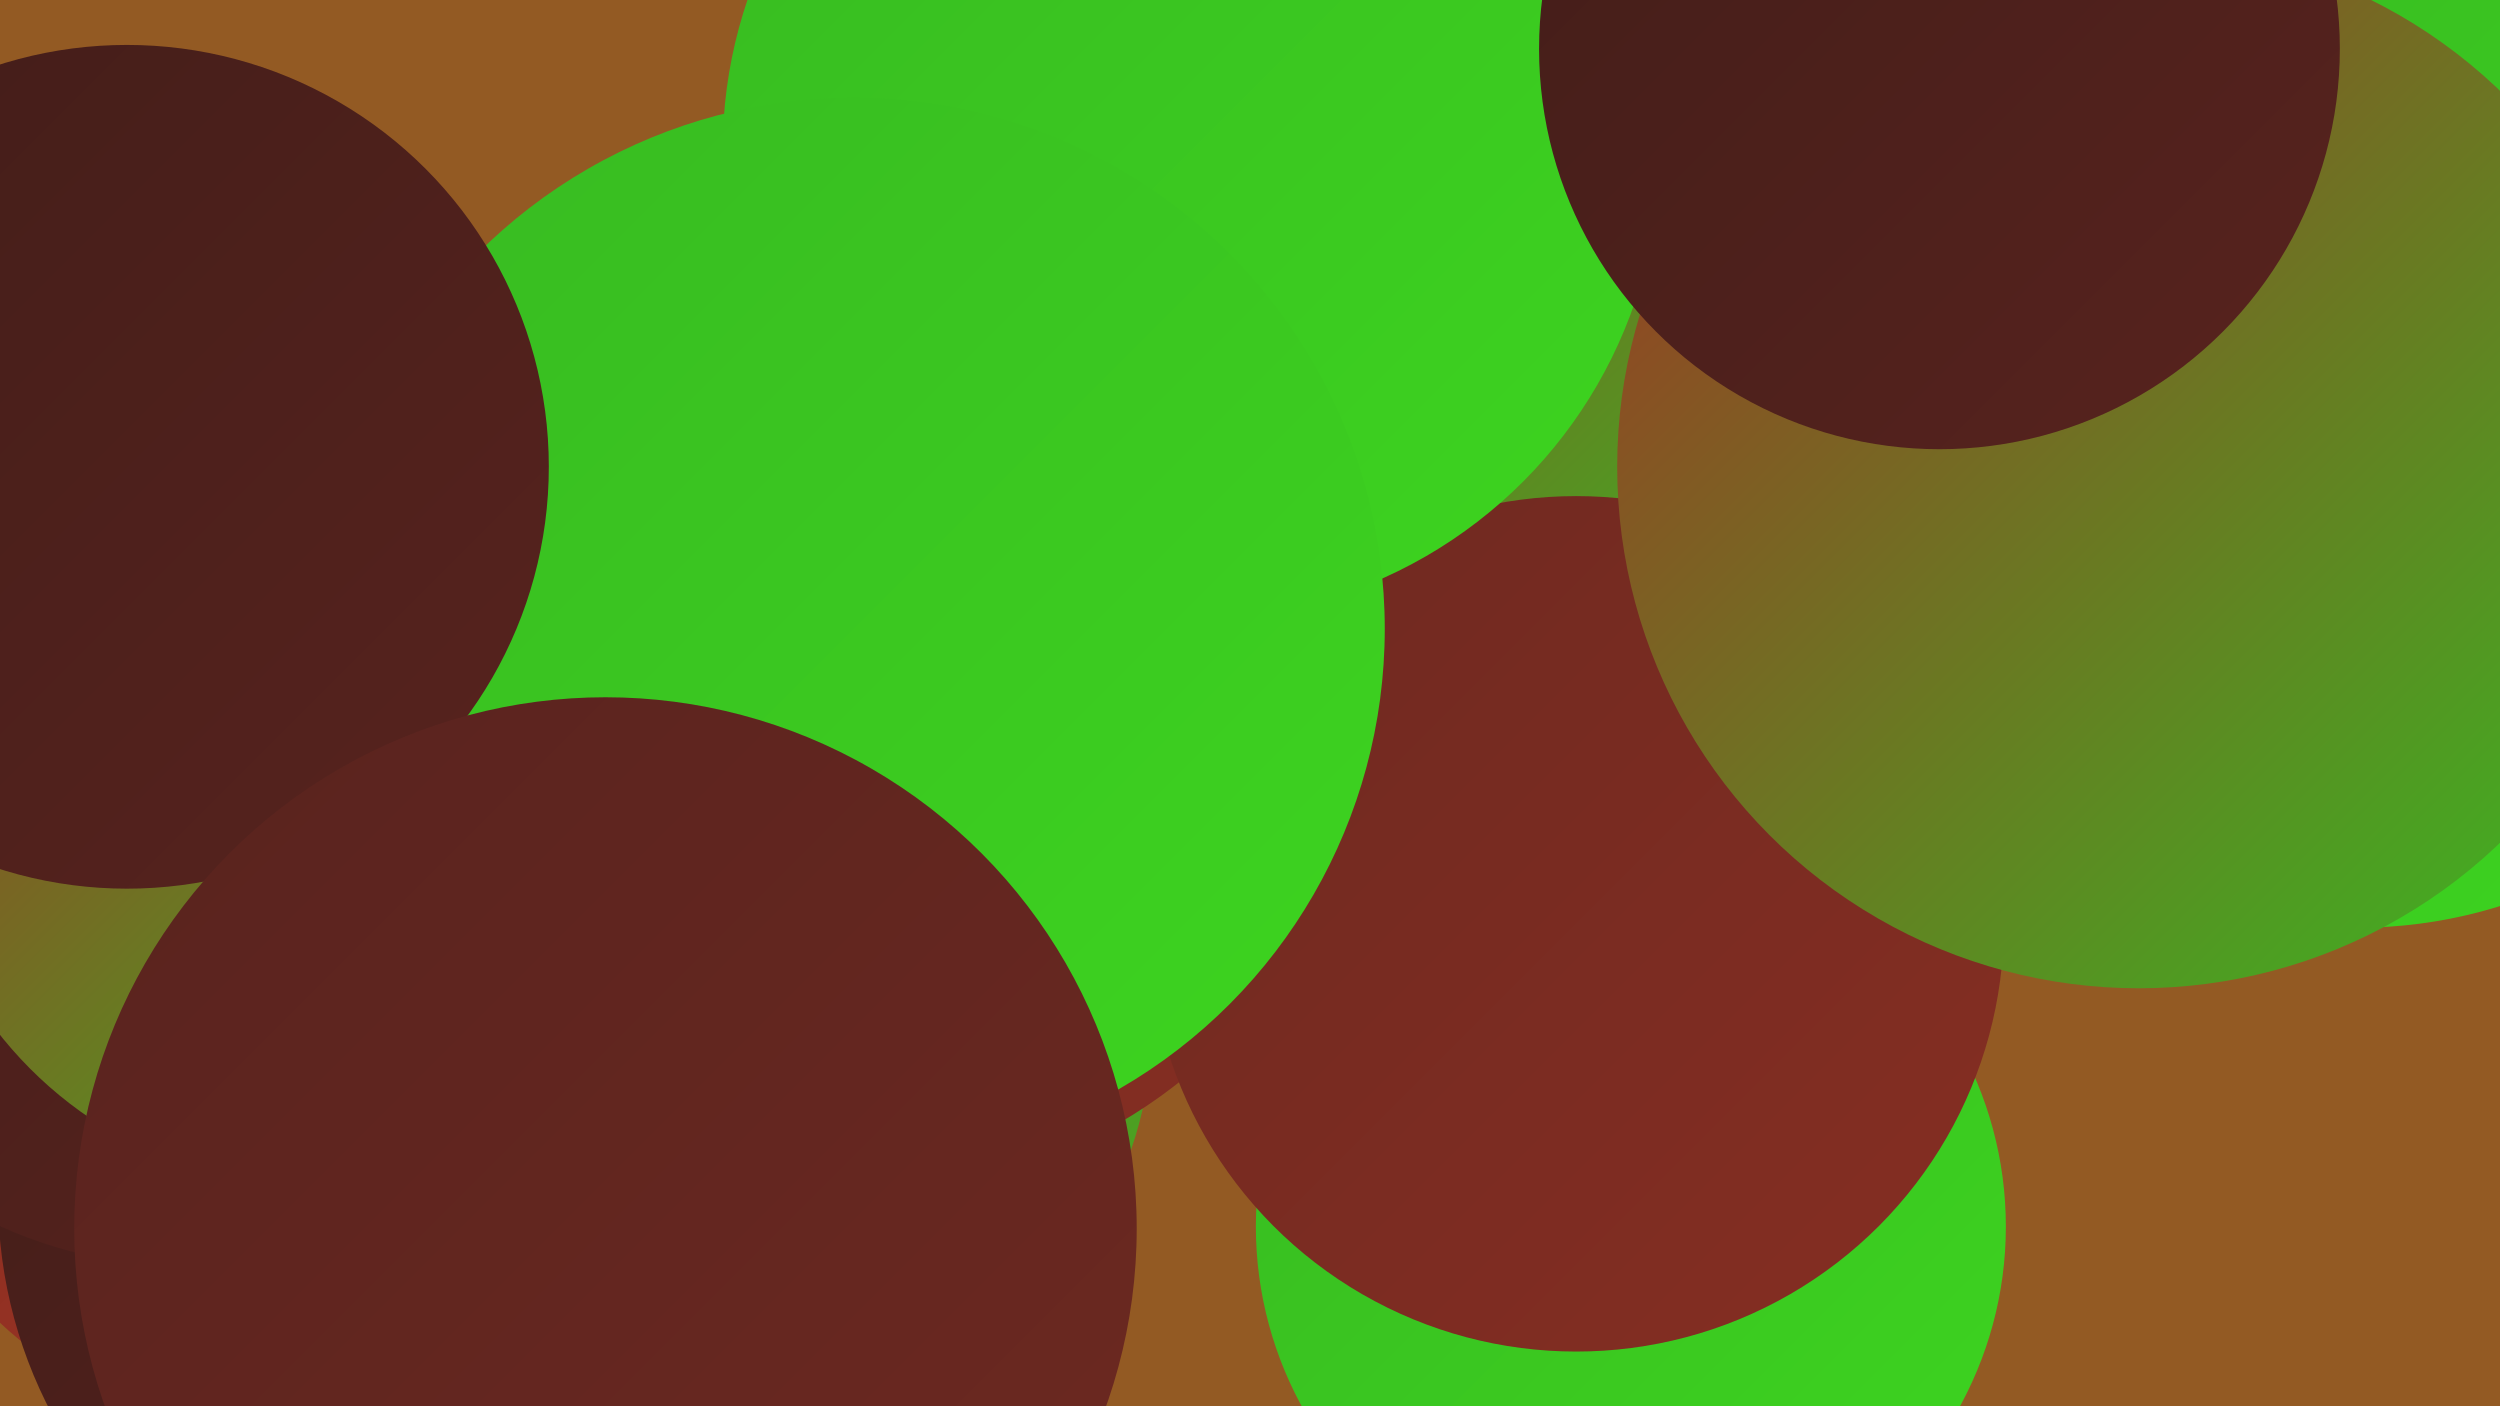 <?xml version="1.0" encoding="UTF-8"?><svg width="1280" height="720" xmlns="http://www.w3.org/2000/svg"><defs><linearGradient id="grad0" x1="0%" y1="0%" x2="100%" y2="100%"><stop offset="0%" style="stop-color:#421d19;stop-opacity:1" /><stop offset="100%" style="stop-color:#58231e;stop-opacity:1" /></linearGradient><linearGradient id="grad1" x1="0%" y1="0%" x2="100%" y2="100%"><stop offset="0%" style="stop-color:#58231e;stop-opacity:1" /><stop offset="100%" style="stop-color:#6e2921;stop-opacity:1" /></linearGradient><linearGradient id="grad2" x1="0%" y1="0%" x2="100%" y2="100%"><stop offset="0%" style="stop-color:#6e2921;stop-opacity:1" /><stop offset="100%" style="stop-color:#862e22;stop-opacity:1" /></linearGradient><linearGradient id="grad3" x1="0%" y1="0%" x2="100%" y2="100%"><stop offset="0%" style="stop-color:#862e22;stop-opacity:1" /><stop offset="100%" style="stop-color:#9f3323;stop-opacity:1" /></linearGradient><linearGradient id="grad4" x1="0%" y1="0%" x2="100%" y2="100%"><stop offset="0%" style="stop-color:#9f3323;stop-opacity:1" /><stop offset="100%" style="stop-color:#38ba22;stop-opacity:1" /></linearGradient><linearGradient id="grad5" x1="0%" y1="0%" x2="100%" y2="100%"><stop offset="0%" style="stop-color:#38ba22;stop-opacity:1" /><stop offset="100%" style="stop-color:#3dd51f;stop-opacity:1" /></linearGradient><linearGradient id="grad6" x1="0%" y1="0%" x2="100%" y2="100%"><stop offset="0%" style="stop-color:#3dd51f;stop-opacity:1" /><stop offset="100%" style="stop-color:#421d19;stop-opacity:1" /></linearGradient></defs><rect width="1280" height="720" fill="#935a23" /><circle cx="835" cy="628" r="192" fill="url(#grad5)" /><circle cx="378" cy="381" r="215" fill="url(#grad3)" /><circle cx="393" cy="524" r="197" fill="url(#grad4)" /><circle cx="1207" cy="229" r="246" fill="url(#grad5)" /><circle cx="779" cy="115" r="209" fill="url(#grad4)" /><circle cx="136" cy="532" r="199" fill="url(#grad3)" /><circle cx="443" cy="351" r="259" fill="url(#grad2)" /><circle cx="280" cy="460" r="238" fill="url(#grad2)" /><circle cx="807" cy="473" r="219" fill="url(#grad2)" /><circle cx="152" cy="359" r="203" fill="url(#grad5)" /><circle cx="100" cy="393" r="246" fill="url(#grad2)" /><circle cx="236" cy="613" r="237" fill="url(#grad0)" /><circle cx="93" cy="424" r="224" fill="url(#grad0)" /><circle cx="1095" cy="239" r="267" fill="url(#grad4)" /><circle cx="610" cy="77" r="240" fill="url(#grad5)" /><circle cx="162" cy="401" r="207" fill="url(#grad4)" /><circle cx="437" cy="322" r="272" fill="url(#grad5)" /><circle cx="65" cy="239" r="216" fill="url(#grad0)" /><circle cx="310" cy="629" r="272" fill="url(#grad1)" /><circle cx="993" cy="25" r="205" fill="url(#grad0)" /></svg>